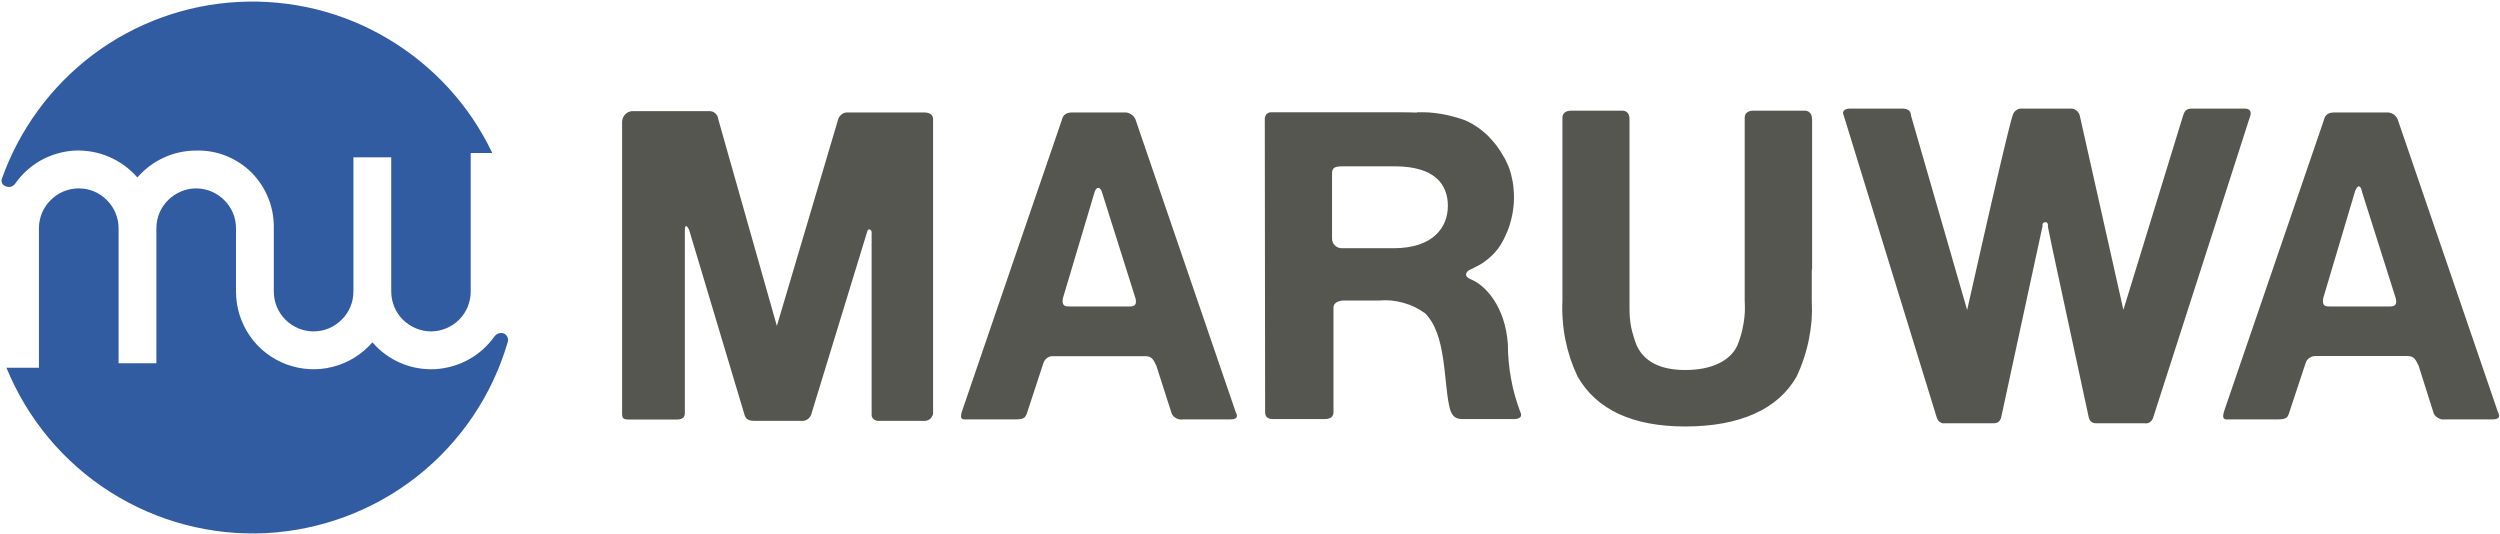 <svg version="1.2" xmlns="http://www.w3.org/2000/svg" viewBox="0 0 1554 332" width="1554" height="332">
	<title>icn-maruwa-logo-svg</title>
	<style>
		.s0 { fill: #565650 } 
		.s1 { fill: #325ca2 } 
	</style>
	<path id="Layer" fill-rule="evenodd" class="s0" d="m1126.4 74.1v93.6l-0.2-0.3v19.4q0.3 6.1-0.1 12.2-0.5 6-1.7 12-1.2 6-3.1 11.7-1.9 5.8-4.5 11.3c-11.5 20.4-35.4 31.1-69.2 31.1-32.7 0-55.2-10.4-67-31.1q-2.6-5.5-4.5-11.2-1.9-5.8-3.1-11.8-1.2-5.9-1.6-12-0.5-6.1-0.2-12.1v-89-0.1-24.6c0-2.6 1.8-4.4 5.3-4.4h32c1.8 0 4.4 0.9 4.4 5.3v117.4q0 3 0.2 5.9 0.3 3 0.8 5.9 0.6 2.9 1.5 5.7 0.8 2.9 1.9 5.6c4.6 10.2 14.8 15.4 30.3 15.4 16.2 0 28-5.6 32.4-15.4q1.3-3.3 2.3-6.7 0.9-3.4 1.5-6.9 0.6-3.6 0.8-7.1 0.1-3.6-0.1-7.1v-113.6c0-2.6 1.8-4.4 5.3-4.4h32c1.8 0 4.5 0.9 4.6 5.3zm272.4-2.2l-60.4 187.7q-0.2 0.9-0.8 1.6-0.5 0.7-1.2 1.2-0.7 0.5-1.6 0.7-0.9 0.2-1.7 0h-30.2q-0.8 0-1.5-0.2-0.8-0.2-1.4-0.7-0.6-0.5-1-1.2-0.4-0.6-0.6-1.4c-25.8-119.3-25.6-118.8-25.4-119.3 0.1-0.5 0-1.1-0.3-1.5-0.3-0.5-0.8-0.7-1.4-0.7-0.5 0-1 0.2-1.4 0.7-0.3 0.4-0.4 1-0.2 1.5l-25.8 119.3q-0.2 0.8-0.6 1.4-0.4 0.7-1 1.2-0.6 0.5-1.4 0.7-0.7 0.2-1.5 0.2h-30.2q-0.8 0.1-1.7 0-0.8-0.2-1.6-0.7-0.7-0.5-1.2-1.2-0.5-0.7-0.8-1.6l-57.8-187.7c-1.7-3.5 1.8-4.4 3.6-4.4h32.9c3.5 0 5.3 1.7 5.3 4.4l34.7 120.2q0.1 0.3 0.2 0.5c27.1-120.7 28.1-120.1 28.2-120.7q0.3-0.9 0.7-1.7 0.5-0.8 1.2-1.4 0.8-0.6 1.6-1 0.9-0.3 1.9-0.3h31.1q0.9 0 1.8 0.3 0.8 0.4 1.6 1 0.7 0.6 1.2 1.4 0.5 0.8 0.7 1.7l27.1 120.7 37.1-120.7c0.9-2.7 1.8-4.4 5.4-4.4h32.9c5.1 0 3.5 4.4 3.5 4.4zm-738.9 3.1c0.9-4.2 3.4-5.1 6.9-5.1h32.1q1.1-0.1 2.1 0.2 1.1 0.3 2 0.9 1 0.5 1.7 1.4 0.7 0.8 1.1 1.8l62.4 182.2c0.9 1.7 1.8 4.3-3.5 4.3h-29.4q-1 0.2-2.1 0-1-0.2-1.9-0.6-0.9-0.5-1.7-1.2-0.7-0.7-1.2-1.6l-9.6-29.9c-1.7-3.5-2.6-6-6.9-6h-57.2q-1-0.1-2 0.2-1 0.3-1.8 0.9-0.8 0.6-1.4 1.4-0.6 0.8-0.9 1.7l-10.4 31.7c-0.9 1.7-0.9 3.4-7 3.4h-30.3c-1.7 0-5.2 0.9-2.6-6 0 0 61.5-179.7 61.6-179.7zm0.8 110.4c-0.9 5.1 1.7 5.1 4.3 5.1h37.3c3.5 0 4.4-1.7 3.5-5.1l-20.8-65.9c-1.1-3.7-3.6-3.5-4.6-0.1zm783.7-110.4c0.9-4.3 3.5-5.1 7-5.1h32.1q1.1-0.1 2.1 0.2 1.1 0.3 2 0.8 0.9 0.6 1.6 1.4 0.8 0.9 1.2 1.9l62.4 182.2c0.9 1.7 1.7 4.3-3.5 4.3h-29.4q-1.1 0.1-2.1 0-1-0.2-1.9-0.7-0.9-0.4-1.7-1.1-0.7-0.7-1.3-1.6l-9.5-30c-1.7-3.4-2.6-6-6.9-6h-57.3q-1 0-1.9 0.3-1 0.3-1.8 0.9-0.8 0.5-1.4 1.3-0.6 0.8-0.9 1.8l-10.5 31.7c-0.8 1.7-0.8 3.4-6.9 3.4h-30.3c-1.8 0-5.2 0.9-2.7-6 0 0 61.6-179.7 61.6-179.7zm-0.3 110.4c-0.9 5.1 1.7 5.1 4.3 5.1h37.3c3.5 0 4.3-1.7 3.5-5.1l-20.9-65.9c-0.8-4.3-2.6-5.1-4.3-0.9zm-864.1 71.9q-0.2 1-0.8 1.8-0.5 0.9-1.3 1.5-0.8 0.6-1.7 0.8-1 0.3-1.9 0.2h-28.1q-0.9 0.1-1.7-0.2-0.9-0.3-1.5-0.9-0.7-0.6-1-1.4-0.3-0.9-0.2-1.8v-112.9c0-1.6-1.9-2.7-2.6-0.9l-34.6 113q-0.2 1.2-0.8 2.2-0.7 1.1-1.6 1.8-1 0.7-2.2 1-1.2 0.3-2.4 0.1h-28.6c-3.4 0-5.2-0.8-6.1-3.4l-34.6-115.5c-0.9-1.7-2.6-4.3-2.6 0.8v113c0 2.5-0.9 4.3-5.2 4.3h-28.6c-3.5 0-5.2 0-5.2-3.5v-181.4q0-1.4 0.5-2.6 0.5-1.3 1.5-2.3 1-1 2.3-1.5 1.2-0.5 2.6-0.4h46.8q1.2-0.1 2.2 0.2 1.1 0.3 2 1.1 0.8 0.7 1.3 1.7 0.5 1 0.6 2.1l36.4 128.4 38.1-128.4q0.3-1 0.9-1.8 0.6-0.8 1.4-1.4 0.8-0.6 1.8-0.9 1-0.2 2-0.2h46.8c3.5 0 6.1 0.9 6.1 4.3zm361.1 3.2h-31.9c-3.6 0-6.9-0.9-8.3-7.9-3.6-15.8-1.8-44.8-15.1-57.9q-3.1-2.2-6.5-3.9-3.4-1.6-7.1-2.6-3.6-1-7.4-1.4-3.7-0.3-7.5 0h-22.2c-1.8 0-6.2 0.8-6.2 4.4v64.9c0 0.9 0 4.4-5.3 4.4h-32.4c-2.6 0-4.8-0.9-4.8-4.4l-0.2-181.9q-0.1-0.8 0.2-1.6 0.2-0.8 0.7-1.4 0.5-0.6 1.2-1 0.7-0.3 1.5-0.4h80.8q5.3 0 10.2 0.2l-0.1-0.2q3.8-0.1 7.5 0.1 3.8 0.3 7.5 0.9 3.7 0.6 7.4 1.6 3.6 0.9 7.2 2.2 2.6 1.1 5 2.5 2.4 1.4 4.7 3.1 2.2 1.7 4.3 3.6 2 2 3.8 4.1 1.5 1.7 2.8 3.5 1.3 1.8 2.5 3.8 1.2 1.9 2.3 3.9 1 2 1.9 4.1 0.9 2.3 1.6 4.8 0.6 2.4 1.1 5 0.4 2.5 0.6 5 0.2 2.5 0.2 5.1 0 3.4-0.5 6.9-0.4 3.4-1.3 6.7-0.8 3.4-2.1 6.6-1.3 3.2-2.9 6.3-1.4 2.7-3.3 5.2-1.9 2.5-4.2 4.6-2.3 2.1-4.9 3.9-2.6 1.7-5.4 3-0.3 0.1-0.6 0.3-0.2 0.1-0.5 0.3-0.3 0.1-0.6 0.3-0.3 0.1-0.6 0.2c-3.3 1.5-4.4 4.4 0 6.2 8.9 3.5 21.4 16.6 23.1 40.3q0 5.5 0.5 10.9 0.5 5.4 1.5 10.7 0.9 5.3 2.4 10.5 1.5 5.3 3.4 10.3c1 1.9 0.5 4.2-4 4.2zm-41.1-132.5c0-13.2-8-24.6-32.9-24.6h-32.9c-4.4 0-6.2 0.9-6.2 4.4v40.3q0 1.3 0.4 2.4 0.5 1.2 1.4 2.1 0.9 0.8 2 1.3 1.2 0.4 2.4 0.4h32c24.9 0 33.8-13.2 33.8-26.3z"/>
	<path id="Layer" class="s1" d="m3.6 115.8q0.7 0.3 1.5 0.4 0.9 0.1 1.7-0.1 0.8-0.3 1.4-0.7 0.7-0.5 1.2-1.2c4.2-6 9.7-11 16.1-14.6 6.4-3.5 13.6-5.6 20.9-6 7.4-0.3 14.7 1 21.4 3.9 6.8 2.9 12.8 7.3 17.6 12.8q3.4-3.9 7.5-7 4.2-3.2 8.9-5.3 4.7-2.2 9.8-3.3 5.1-1.1 10.3-1.1c6.4-0.2 12.7 0.9 18.7 3.3 5.9 2.4 11.3 5.9 15.8 10.4 4.5 4.6 8.1 10 10.4 15.9 2.4 5.9 3.5 12.3 3.4 18.7v39.3c0 6.6 2.6 12.9 7.2 17.5 4.7 4.7 11 7.3 17.5 7.3 6.6 0 12.9-2.6 17.5-7.3 4.7-4.6 7.3-10.9 7.3-17.5v-83.1-0.3h23.5v83.4c0 6.6 2.6 12.9 7.2 17.5 4.7 4.6 11 7.3 17.5 7.3 6.6 0 12.9-2.7 17.5-7.3 4.6-4.6 7.2-10.9 7.2-17.5v-86.1h13.4c-14-29.5-36.6-54.2-64.7-70.9-28.1-16.8-60.5-24.7-93.1-23-32.7 1.7-64.1 13.1-90.3 32.7-26.1 19.6-45.9 46.6-56.8 77.4q-0.2 0.7-0.1 1.4 0 0.7 0.4 1.4 0.3 0.6 0.9 1 0.6 0.5 1.3 0.7zm309.7 91.5q-0.8-0.3-1.6-0.3-0.9 0-1.7 0.2-0.9 0.3-1.5 0.8-0.7 0.5-1.2 1.2c-4.3 6-9.8 10.9-16.2 14.4-6.4 3.5-13.6 5.5-20.9 5.9-7.3 0.3-14.6-1-21.3-3.9-6.7-2.9-12.7-7.3-17.4-12.8-6.5 7.4-15 12.8-24.6 15.2-9.5 2.5-19.6 1.9-28.8-1.5-9.2-3.4-17.2-9.6-22.8-17.7-5.6-8.1-8.6-17.7-8.6-27.6v-39.3c0-6.6-2.6-12.9-7.3-17.5-4.6-4.6-10.9-7.3-17.5-7.3-6.5 0-12.8 2.7-17.4 7.3-4.7 4.6-7.3 10.9-7.3 17.5v83.7 0.2h-23.5v-83.9c0-6.6-2.6-12.9-7.3-17.5-4.6-4.7-10.9-7.3-17.4-7.3-6.6 0-12.9 2.6-17.5 7.3-4.7 4.6-7.3 10.9-7.3 17.5v86.7h-20.2c13 31.8 35.4 58.7 64.3 77.1 28.9 18.4 62.8 27.4 97 25.7 34.2-1.8 67.1-14.1 94-35.3 26.9-21.2 46.5-50.2 56.2-83.1q0.3-0.8 0.3-1.6 0-0.9-0.3-1.7-0.3-0.7-0.9-1.4-0.5-0.6-1.3-1z"/>
</svg>